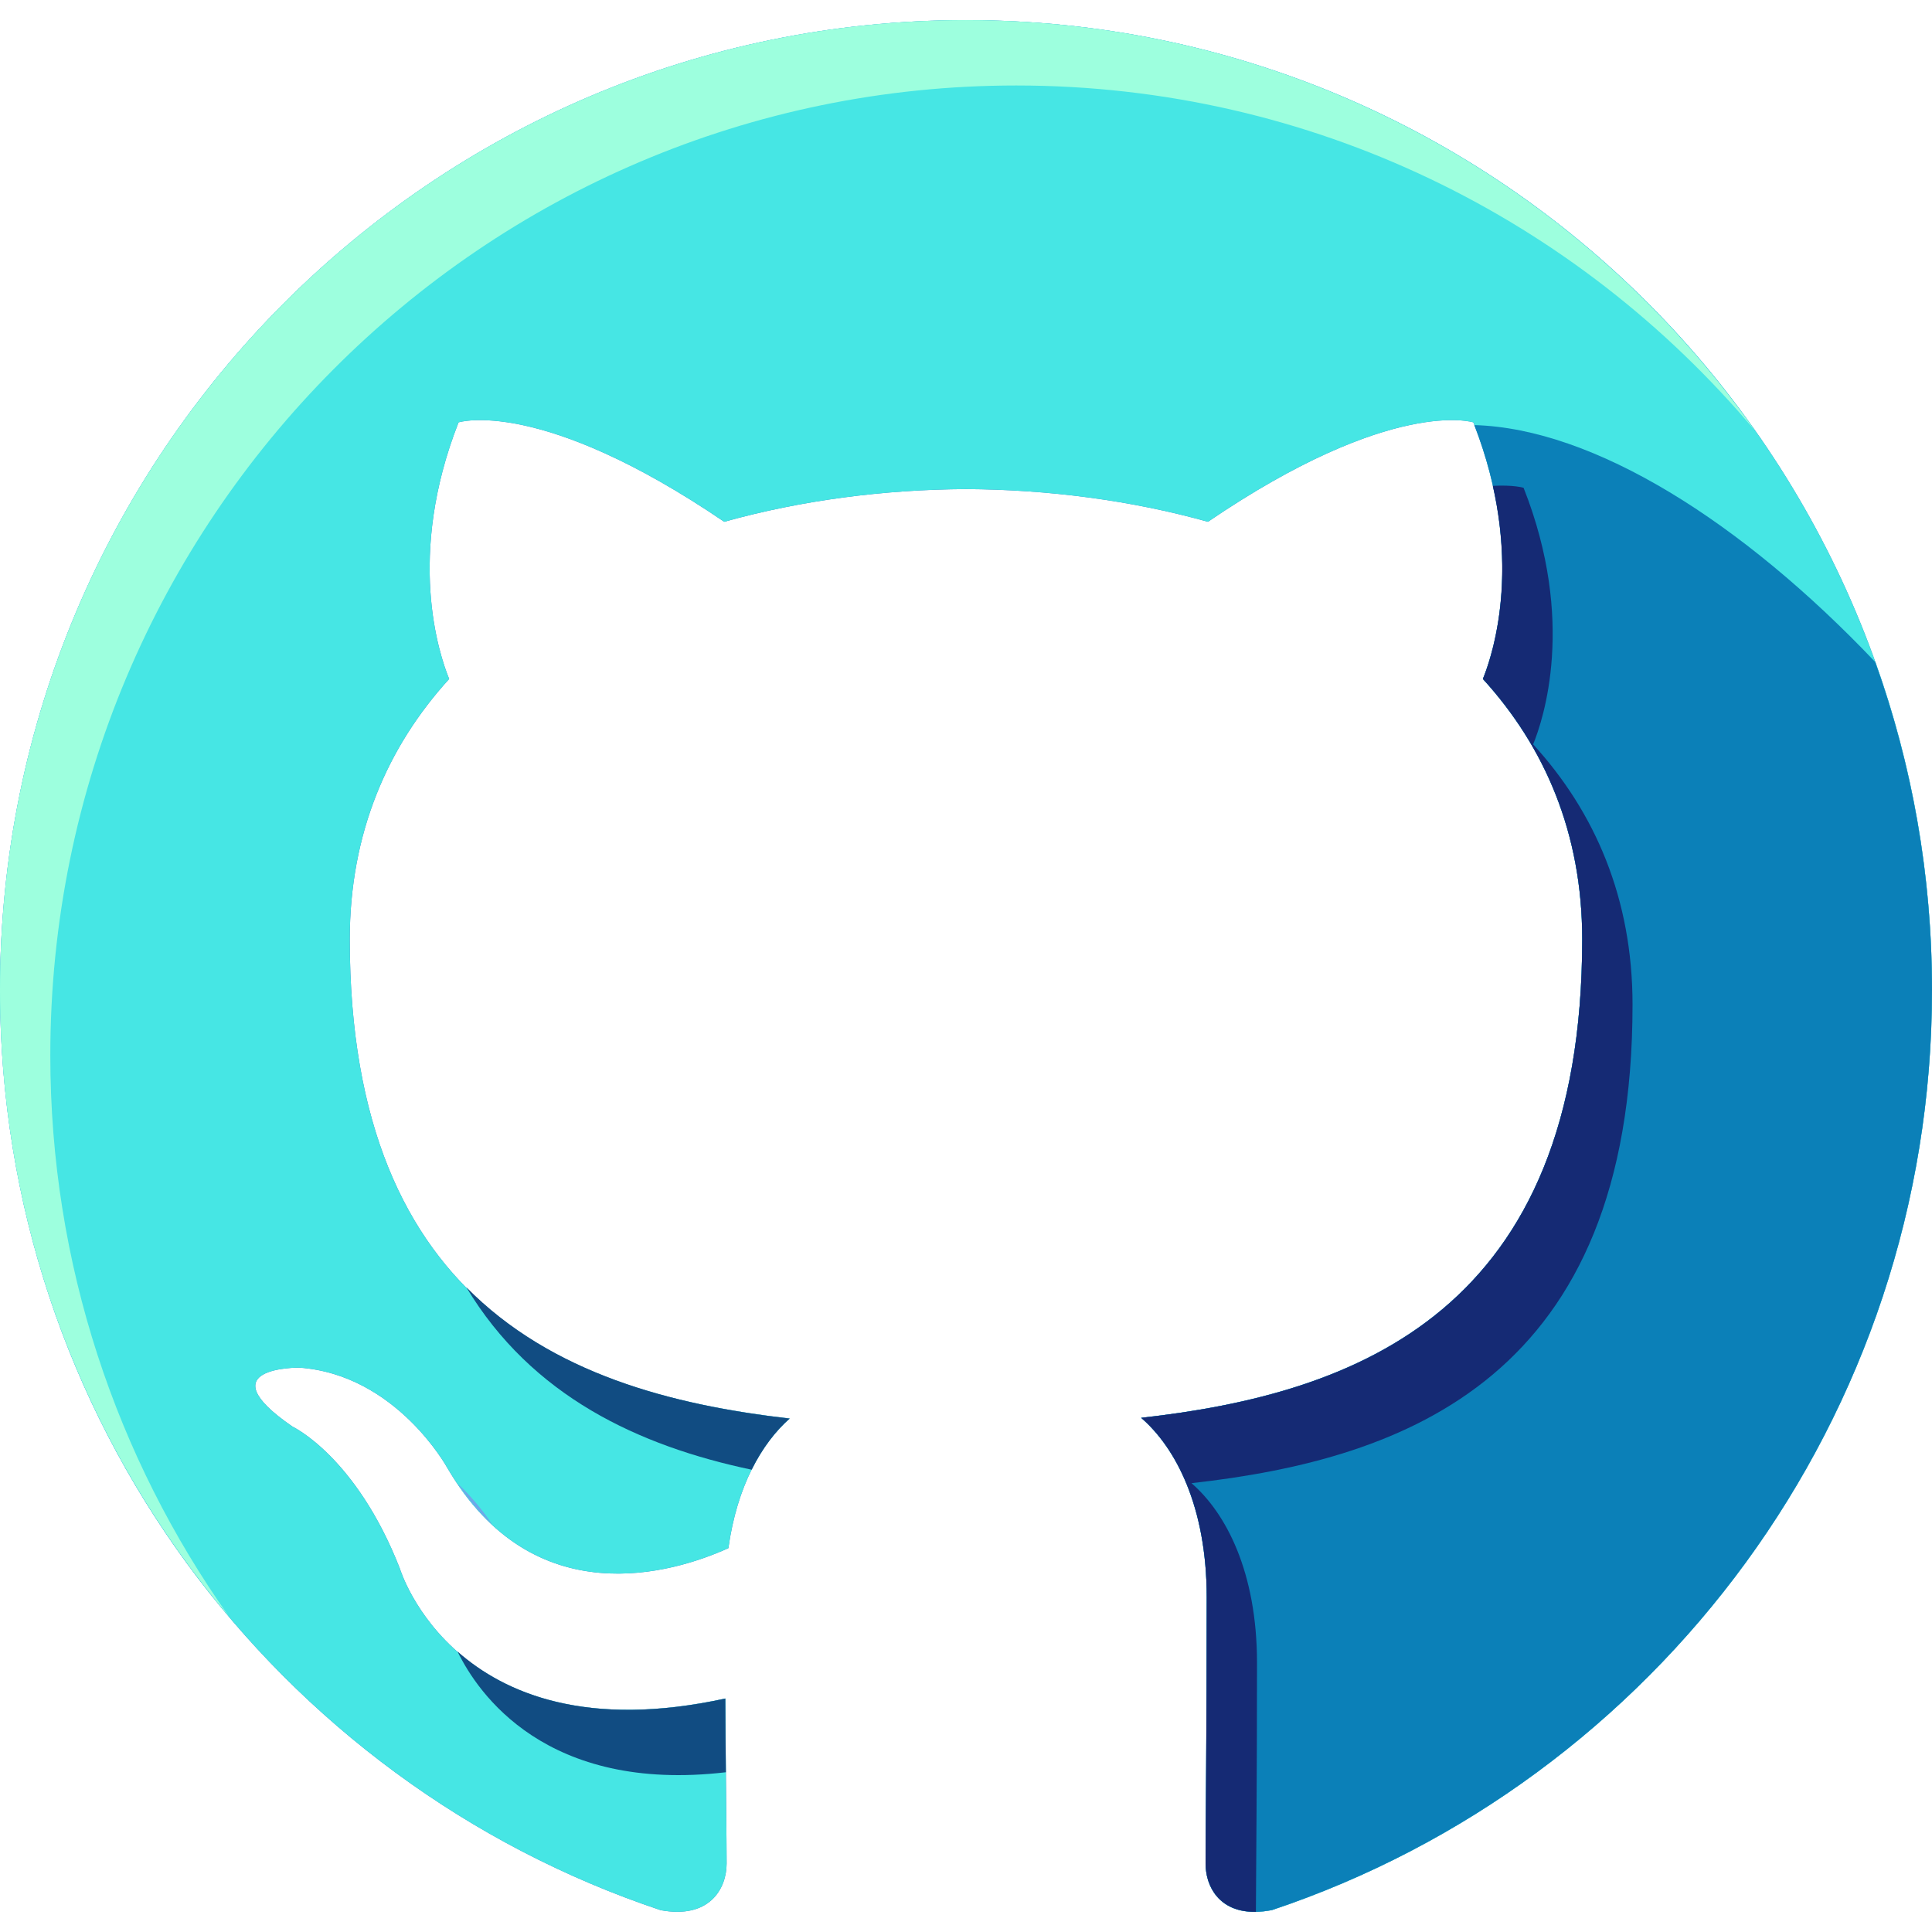 <svg width="80" height="80" viewBox="0 0 80 80" fill="none" xmlns="http://www.w3.org/2000/svg">
<g style="mix-blend-mode:plus-lighter" clip-path="url(#clip0_8686_25910)">
<path d="M39.999 0.833C17.911 0.833 0 18.811 0 40.994C0 58.735 11.459 73.788 27.36 79.097C29.359 79.468 30.088 78.228 30.088 77.162C30.088 76.21 30.053 73.684 30.034 70.332C18.904 72.762 16.557 64.949 16.557 64.949C14.741 60.309 12.119 59.077 12.119 59.077C8.485 56.584 12.392 56.631 12.392 56.631C16.405 56.914 18.517 60.772 18.517 60.772C22.089 66.909 27.883 65.135 30.161 64.106C30.521 61.513 31.557 59.741 32.699 58.739C23.819 57.723 14.483 54.281 14.483 38.893C14.483 34.51 16.04 30.924 18.599 28.114C18.184 27.099 16.813 23.017 18.988 17.489C18.988 17.489 22.348 16.411 29.988 21.606C33.179 20.715 36.601 20.27 40.004 20.252C43.399 20.27 46.823 20.714 50.019 21.606C57.653 16.411 61.008 17.489 61.008 17.489C63.188 23.017 61.817 27.099 61.404 28.114C63.969 30.924 65.517 34.509 65.517 38.893C65.517 54.319 56.165 57.713 47.254 58.709C48.69 59.949 49.969 62.398 49.969 66.146C49.969 71.517 49.921 75.844 49.921 77.162C49.921 78.238 50.643 79.488 52.671 79.092C68.551 73.772 80 58.73 80 40.994C80 18.811 62.089 0.833 39.999 0.833Z" fill="#3E77BF"/>
<path d="M39.999 0.833C17.911 0.833 0 18.811 0 40.994C0 58.735 11.459 73.788 27.36 79.097C29.359 79.468 30.088 78.228 30.088 77.162C30.088 76.21 30.053 73.684 30.034 70.332C18.904 72.762 16.557 64.949 16.557 64.949C14.741 60.309 12.119 59.077 12.119 59.077C8.485 56.584 12.392 56.631 12.392 56.631C16.405 56.914 18.517 60.772 18.517 60.772C22.089 66.909 27.883 65.135 30.161 64.106C30.521 61.513 31.557 59.741 32.699 58.739C23.819 57.723 14.483 54.281 14.483 38.893C14.483 34.51 16.04 30.924 18.599 28.114C18.184 27.099 16.813 23.017 18.988 17.489C18.988 17.489 22.348 16.411 29.988 21.606C33.179 20.715 36.601 20.27 40.004 20.252C43.399 20.27 46.823 20.714 50.019 21.606C57.653 16.411 61.008 17.489 61.008 17.489C63.188 23.017 61.817 27.099 61.404 28.114C63.969 30.924 65.517 34.509 65.517 38.893C65.517 54.319 56.165 57.713 47.254 58.709C48.69 59.949 49.969 62.398 49.969 66.146C49.969 71.517 49.921 75.844 49.921 77.162C49.921 78.238 50.643 79.488 52.671 79.092C68.551 73.772 80 58.73 80 40.994C80 18.811 62.089 0.833 39.999 0.833Z" fill="#46E6E4"/>
<path d="M61.048 17.602C63.165 23.07 61.814 27.106 61.403 28.114C63.968 30.924 65.516 34.509 65.516 38.893C65.516 54.319 56.164 57.713 47.253 58.709C48.689 59.949 49.968 62.398 49.968 66.146C49.968 71.517 49.92 75.844 49.92 77.162C49.92 78.238 50.641 79.488 52.67 79.092C68.551 73.772 80 58.73 80 40.994C80 36.226 79.169 31.656 77.65 27.413C72.135 21.607 65.997 17.74 61.048 17.602Z" fill="#0B80B8"/>
<path d="M31.125 60.858C31.574 59.953 32.123 59.248 32.7 58.739C27.832 58.181 22.834 56.882 19.305 53.296C22.02 57.815 26.44 59.87 31.125 60.858Z" fill="#114C82"/>
<path d="M2.083 43.701C2.083 21.518 19.994 3.54 42.081 3.54C54.346 3.54 65.316 9.087 72.652 17.812C65.406 7.541 53.486 0.833 39.999 0.833C17.911 0.833 0 18.811 0 40.994C0 50.884 3.568 59.933 9.476 66.928C4.83 60.37 2.083 52.362 2.083 43.701Z" fill="#9DFFDE"/>
<path d="M52.05 68.855C52.05 65.108 50.772 62.655 49.336 61.415C58.246 60.421 67.6 57.025 67.6 41.6C67.6 37.216 66.052 33.633 63.484 30.822C63.899 29.807 65.274 25.724 63.088 20.198C63.088 20.198 62.672 20.07 61.814 20.119C62.751 24.287 61.747 27.268 61.403 28.114C63.968 30.924 65.516 34.509 65.516 38.893C65.516 54.319 56.164 57.713 47.253 58.709C48.689 59.949 49.968 62.398 49.968 66.146C49.968 71.517 49.92 75.844 49.92 77.162C49.92 78.109 50.484 79.189 52.004 79.163C52.014 77.348 52.05 73.493 52.05 68.855Z" fill="#152A74"/>
<path d="M18.946 68.386C19.786 70.115 22.61 74.257 30.057 73.385C30.047 72.474 30.039 71.453 30.034 70.332C24.288 71.586 20.896 70.108 18.946 68.386Z" fill="#114C82"/>
<path d="M20.382 63.127C20.126 62.74 19.644 62.083 18.946 61.426C19.399 62.099 19.881 62.662 20.382 63.127Z" fill="#6CA9EA"/>
</g>
<defs>
<clipPath id="clip0_8686_25910">
<rect width="80" height="80" fill="white"/>
</clipPath>
</defs>
</svg>
